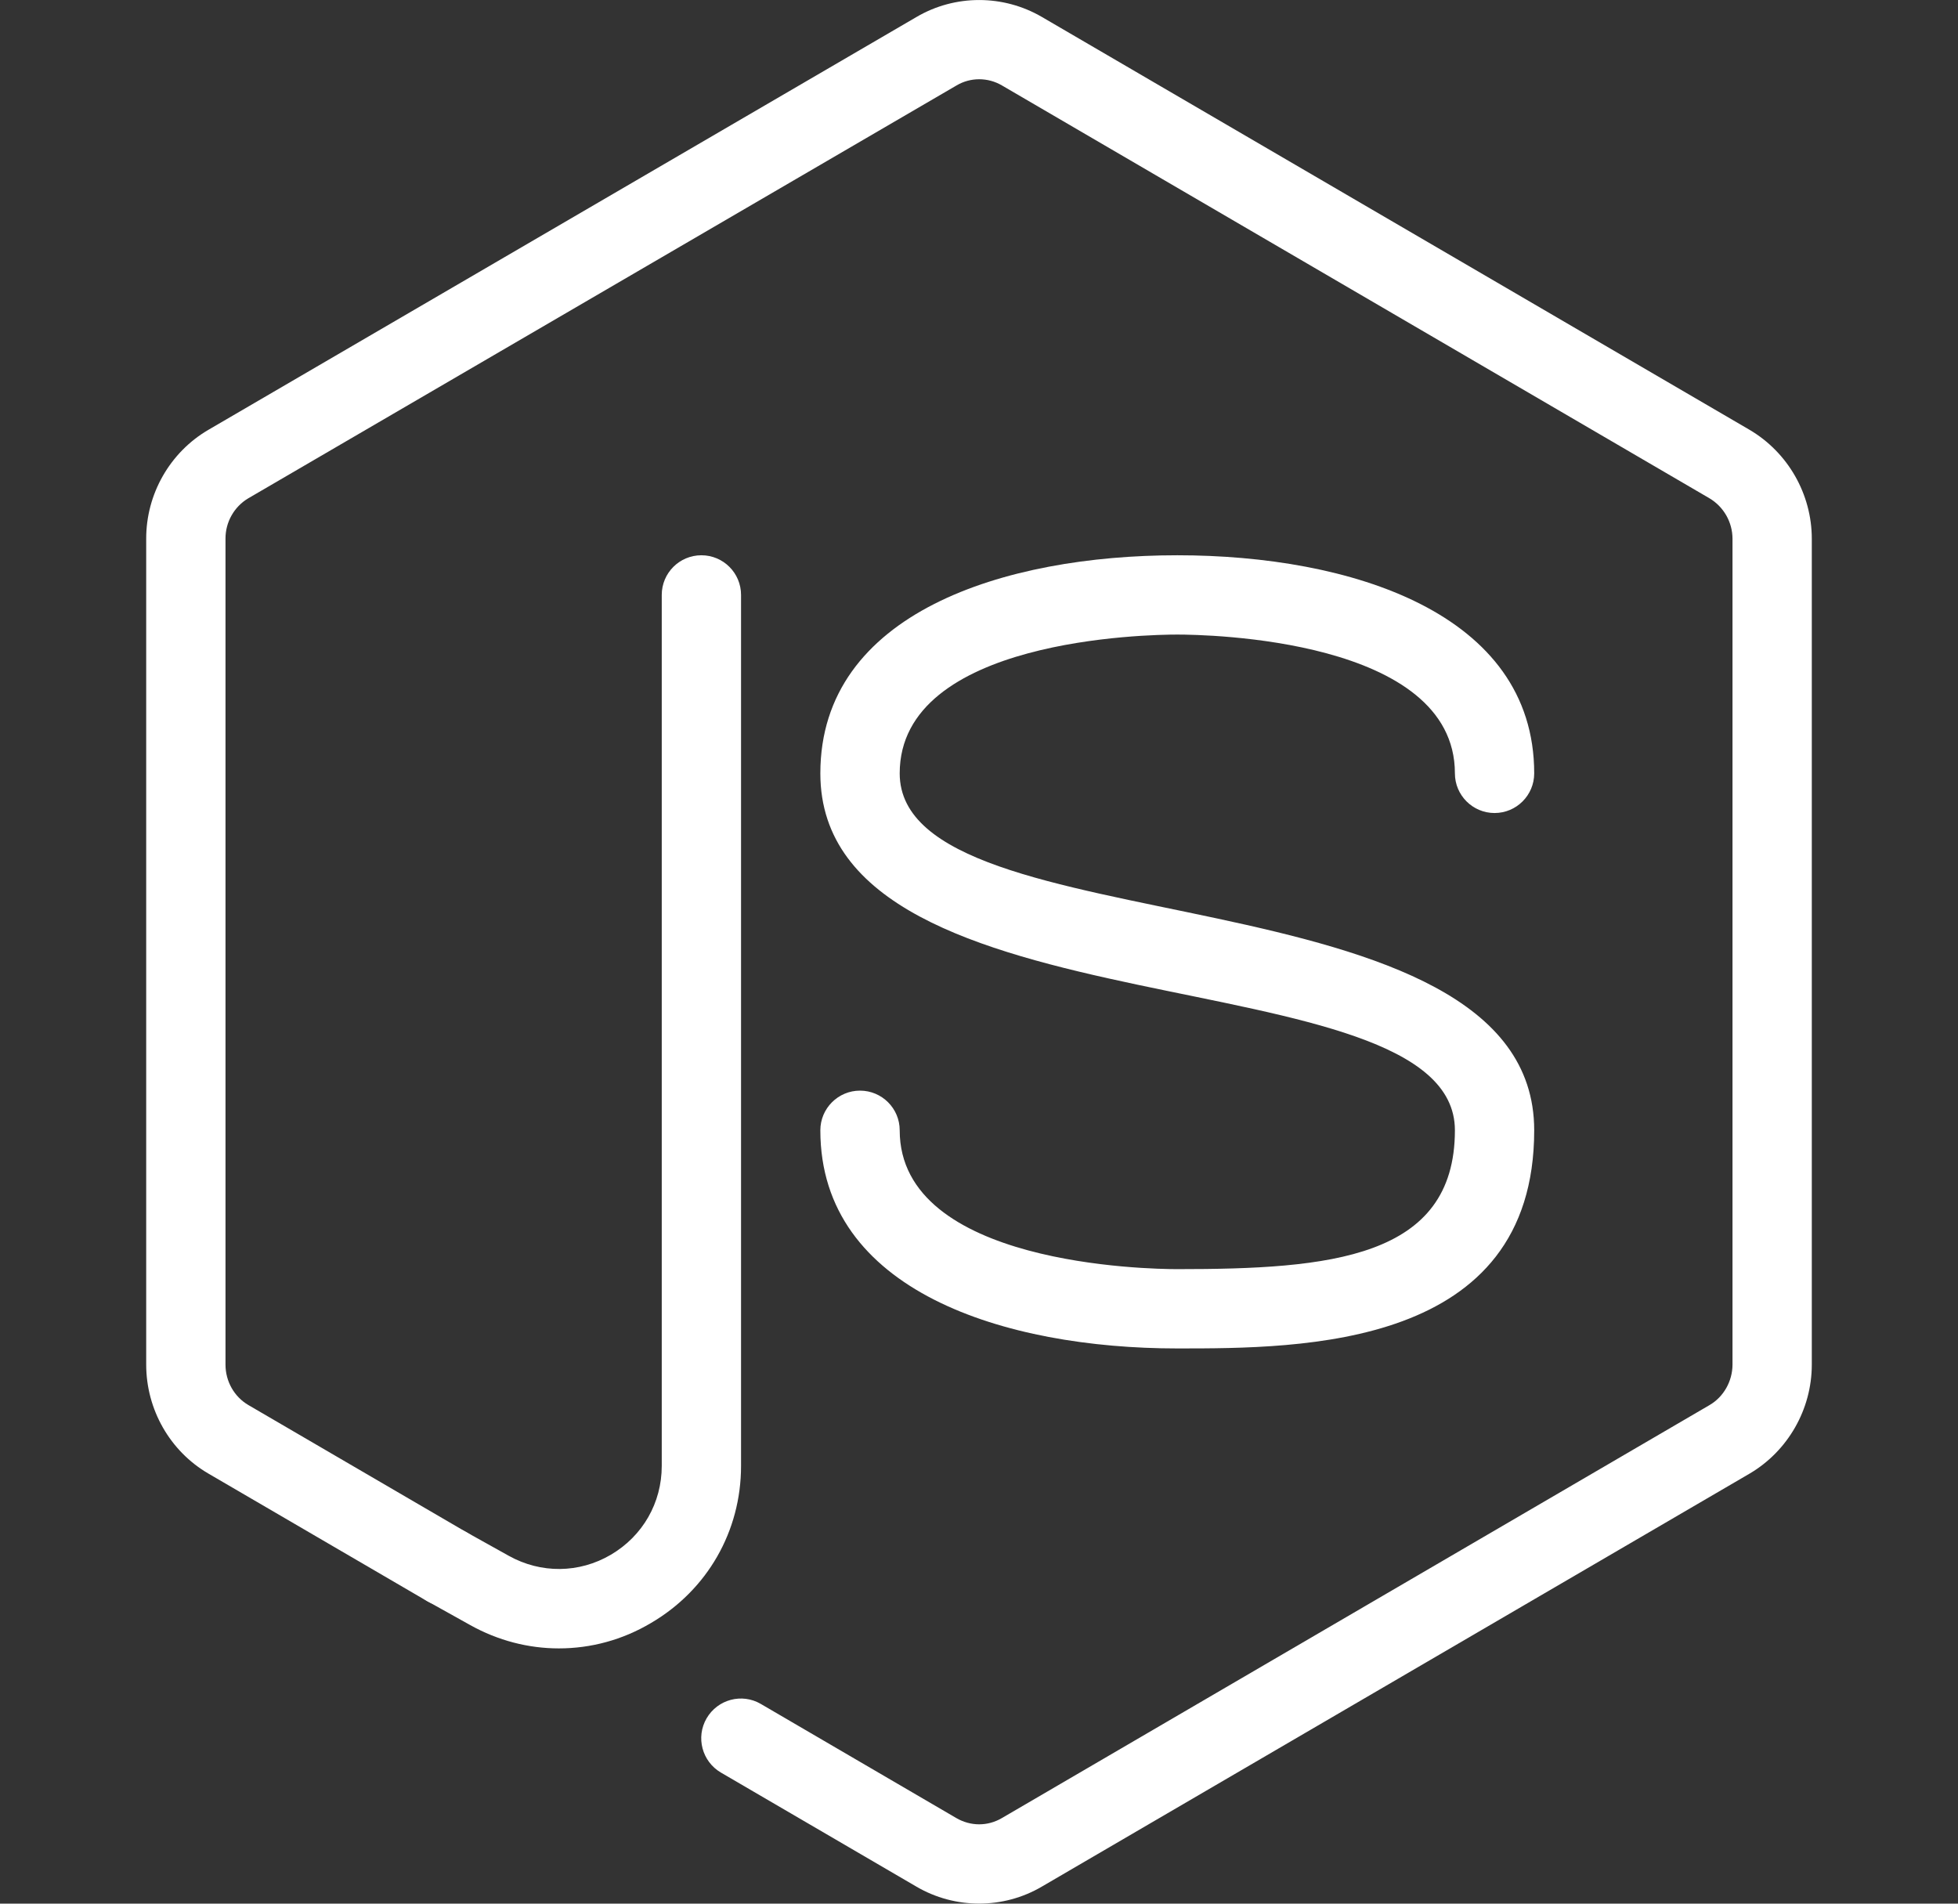 <svg width="36" height="35" viewBox="0 0 36 35" fill="none" xmlns="http://www.w3.org/2000/svg">
<rect x="0" y="0" width="36" height="35" fill="#333333" stroke="none"/>
<path d="M21.646 24.792C18.473 24.792 15.083 23.738 15.083 20.781C15.083 20.379 15.41 20.052 15.812 20.052C16.215 20.052 16.542 20.379 16.542 20.781C16.542 23.262 21.124 23.334 21.646 23.334C24.439 23.334 26.75 23.141 26.75 20.781C26.75 17.497 15.083 19.117 15.083 14.219C15.083 11.263 18.473 10.209 21.646 10.209C24.819 10.209 28.208 11.263 28.208 14.219C28.208 14.621 27.882 14.948 27.479 14.948C27.077 14.948 26.75 14.621 26.75 14.219C26.75 11.738 22.168 11.667 21.646 11.667C21.124 11.667 16.542 11.738 16.542 14.219C16.542 17.465 28.208 15.898 28.208 20.781C28.208 24.792 23.938 24.792 21.646 24.792Z" fill="white"/>
<path d="M10.275 30.307C9.717 30.307 9.157 30.164 8.645 29.878L7.863 29.442C7.512 29.247 7.385 28.804 7.582 28.451C7.777 28.096 8.222 27.973 8.573 28.169L9.355 28.605C9.944 28.933 10.647 28.929 11.233 28.584C11.818 28.239 12.167 27.63 12.167 26.952V10.938C12.167 10.535 12.493 10.209 12.896 10.209C13.298 10.209 13.625 10.535 13.625 10.938V26.952C13.625 28.152 13.007 29.231 11.971 29.839C11.443 30.153 10.86 30.307 10.275 30.307Z" fill="white"/>
<path d="M18.003 34.999C17.605 34.999 17.204 34.895 16.849 34.687L13.255 32.59C12.908 32.387 12.789 31.941 12.992 31.592C13.195 31.244 13.641 31.124 13.99 31.329L17.584 33.427C17.845 33.578 18.157 33.581 18.42 33.427L31.431 25.834C31.691 25.683 31.853 25.395 31.854 25.089V9.907C31.854 9.6 31.691 9.315 31.428 9.16L18.422 1.571C18.162 1.419 17.844 1.419 17.587 1.571L4.566 9.161C4.306 9.315 4.144 9.599 4.146 9.905V25.089C4.146 25.397 4.306 25.68 4.567 25.833L8.588 28.178C8.935 28.381 9.053 28.827 8.85 29.175C8.648 29.524 8.199 29.641 7.853 29.438L3.832 27.093C3.126 26.682 2.688 25.915 2.688 25.089V9.907C2.686 9.084 3.124 8.316 3.831 7.903L16.848 0.314C17.56 -0.105 18.446 -0.102 19.155 0.311L32.165 7.901C32.873 8.317 33.312 9.084 33.312 9.907V25.092C33.311 25.913 32.872 26.679 32.169 27.093L19.155 34.687C18.801 34.895 18.401 34.999 18.003 34.999Z" fill="white"/>
</svg>
